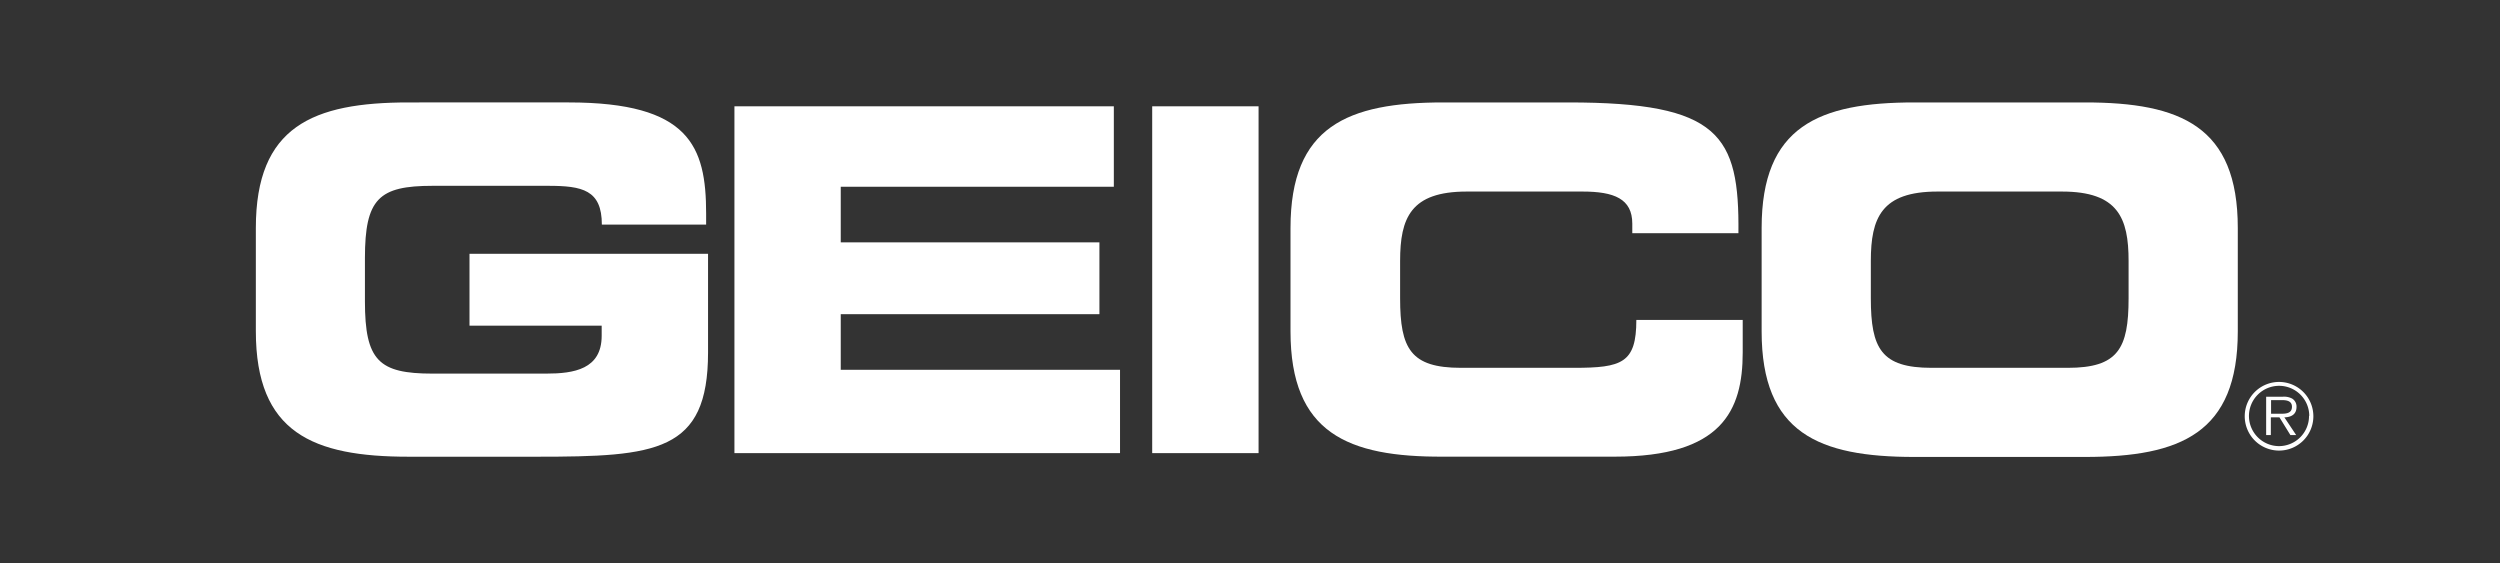 <svg xmlns="http://www.w3.org/2000/svg" viewBox="0 0 432 97.33"><rect x="0" y="0" width="432" height="97.33" fill="#333333" stroke="none"/><defs><style>.a{fill:#fff;}</style></defs><title>GEICO-white-logo</title><path class="a" d="M44.21,39.39c0-17.55,9.85-21.69,26.4-21.69H98.26c20.86,0,23.76,7.54,23.76,19.21v1.9H104c0-6-3.39-6.7-9.27-6.7h-20c-9.27,0-11.67,2.23-11.67,12.5v7.45c0,10.26,2.4,12.5,11.67,12.5H94.37c4.8,0,9.6-.75,9.6-6.54V56.28H81.13V43.86h41.22V60.92c0,17.22-8.94,18-29.63,18H70.61c-16.55,0-26.4-4.14-26.4-21.69Z"/><polygon class="a" points="126.91 18.37 192.47 18.37 192.47 32.27 145.28 32.27 145.28 41.88 189.98 41.88 189.98 54.29 145.28 54.29 145.28 63.9 193.54 63.9 193.54 78.3 126.91 78.3 126.91 18.37"/><rect class="a" x="199.1" y="18.37" width="18.38" height="59.93"/><path class="a" d="M223,39.39c0-17.55,9.85-21.69,26.41-21.69h21.61c26.15,0,29.55,5.63,29.38,22.6H282.06V38.65c0-4.31-3.15-5.55-8.61-5.55h-20c-9.69,0-11.51,4.56-11.51,12v6.46c0,8.69,1.82,12,10.51,12H272c8.28,0,10.76-.83,10.76-8.28h18.38v5.63c0,10.1-3.64,18-22.1,18H249.44C232.88,79,223,74.82,223,57.27Z"/><path class="a" d="M304.41,39.39c0-17.55,9.85-21.69,26.4-21.69h29.48c16.55,0,26.4,4.14,26.4,21.69V57.27c0,17.55-9.85,21.69-26.4,21.69H330.81c-16.55,0-26.4-4.14-26.4-21.69Zm18.87,12.17c0,8.69,1.82,12,10.51,12h23.52c8.69,0,10.51-3.32,10.51-12V45.1c0-7.44-1.82-12-11.51-12H334.79c-9.69,0-11.51,4.56-11.51,12Z"/><path class="a" d="M387.89,71.86a5.93,5.93,0,1,1,5.94,6A5.93,5.93,0,0,1,387.89,71.86Zm11.15,0a5.21,5.21,0,1,0-5.21,5.23A5.2,5.2,0,0,0,399,71.86Zm-2.26,3.32h-1l-1.89-3.06h-1.49v3.06h-.81V68.55h2.89a3,3,0,0,1,1.61.33,1.62,1.62,0,0,1,.75,1.43c0,1.3-.92,1.78-2.1,1.81Zm-3.1-3.69c.93,0,2.37.15,2.37-1.2,0-1-.9-1.15-1.72-1.15h-1.89v2.35Z"/></svg>
